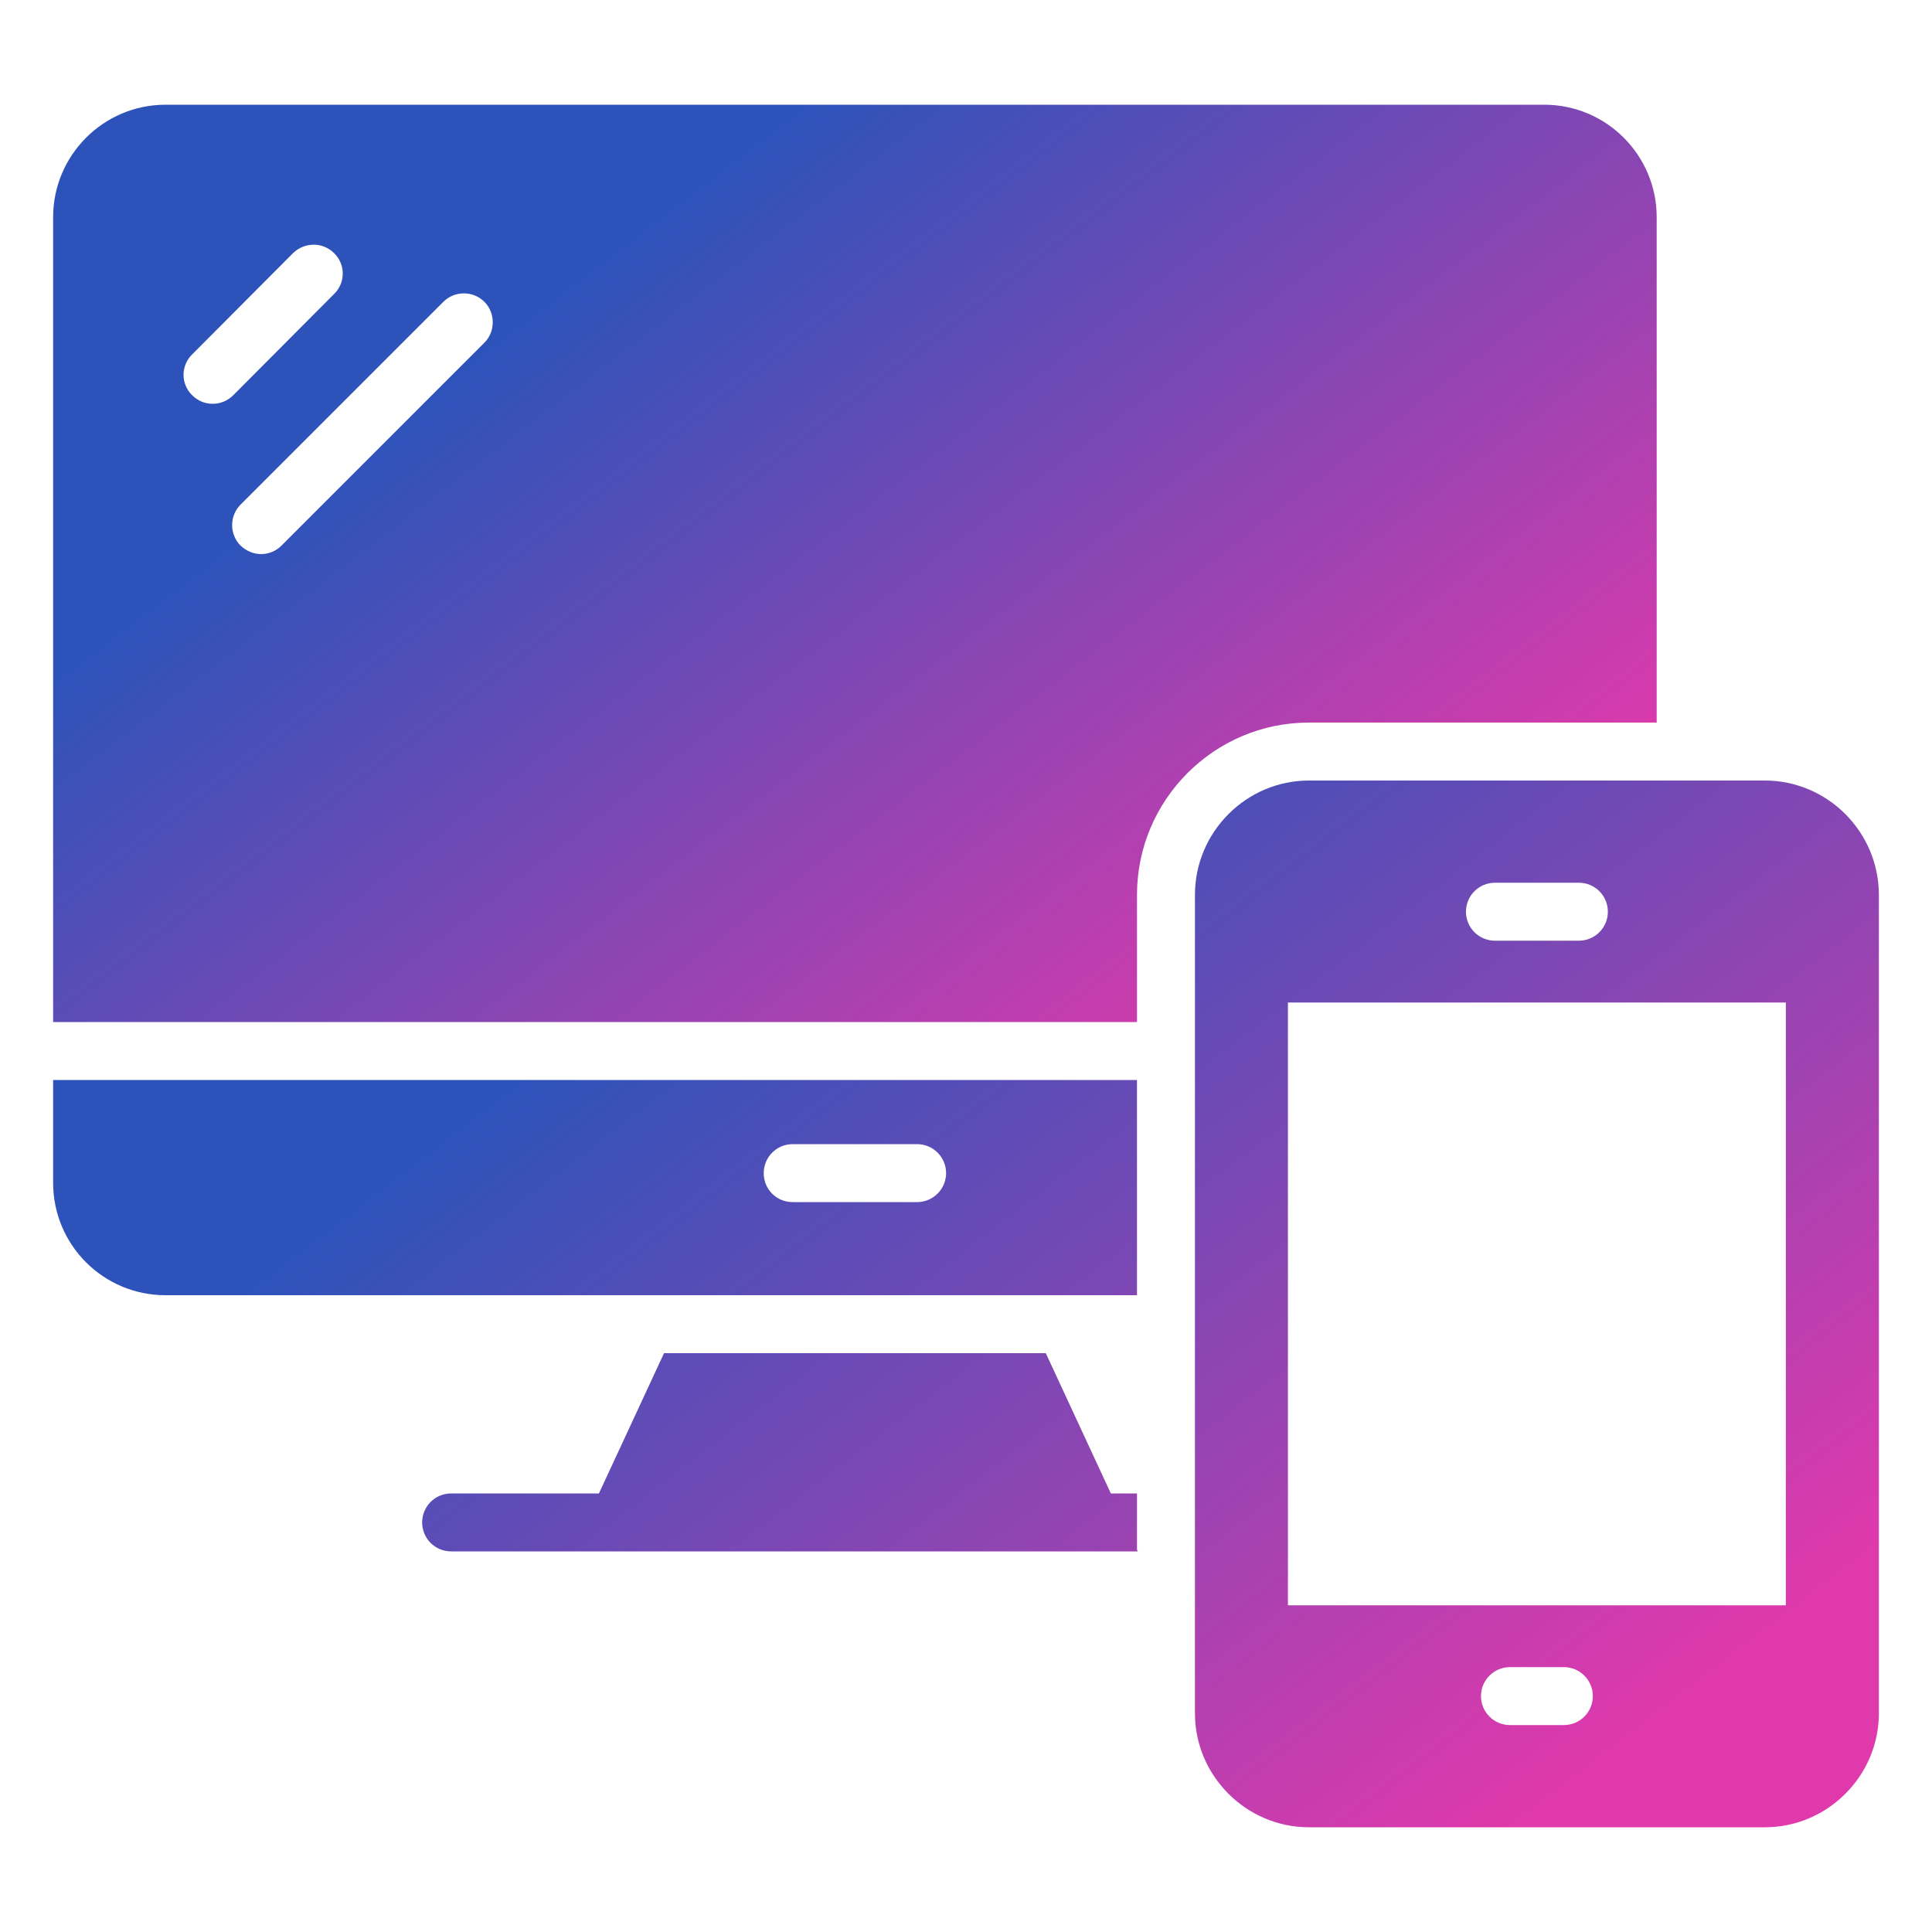 <svg width="40" height="40" viewBox="0 0 40 40" fill="none" xmlns="http://www.w3.org/2000/svg">
<path d="M23.54 30.92H22.999L21.652 28.016H13.748L12.4 30.92H9.34C9.18 30.92 9.028 30.983 8.915 31.096C8.803 31.208 8.74 31.361 8.74 31.52C8.74 31.679 8.803 31.832 8.915 31.944C9.028 32.057 9.18 32.12 9.34 32.12H23.556L23.54 32.086V30.92ZM23.54 22.36H1.1V24.488C1.1 25.776 2.14 26.816 3.428 26.816H23.54V22.36ZM18.988 24.888H16.412C16.076 24.888 15.812 24.624 15.812 24.288C15.812 23.96 16.076 23.688 16.412 23.688H18.988C19.147 23.688 19.299 23.751 19.412 23.864C19.524 23.976 19.588 24.129 19.588 24.288C19.588 24.447 19.524 24.6 19.412 24.712C19.299 24.825 19.147 24.888 18.988 24.888ZM36.54 16.16H27.1C25.804 16.16 24.74 17.224 24.74 18.528V35.472C24.74 36.768 25.804 37.832 27.1 37.832H36.54C37.836 37.832 38.9 36.768 38.9 35.472V18.528C38.9 17.224 37.836 16.16 36.54 16.16ZM30.951 18.276H32.689C32.848 18.276 33.001 18.339 33.114 18.452C33.226 18.564 33.289 18.717 33.289 18.876C33.289 19.035 33.226 19.188 33.114 19.3C33.001 19.413 32.848 19.476 32.689 19.476H30.951C30.792 19.476 30.639 19.413 30.526 19.3C30.414 19.188 30.351 19.035 30.351 18.876C30.351 18.717 30.414 18.564 30.526 18.452C30.639 18.339 30.792 18.276 30.951 18.276ZM32.378 35.716H31.262C31.103 35.716 30.95 35.653 30.838 35.54C30.725 35.428 30.662 35.275 30.662 35.116C30.662 34.957 30.725 34.804 30.838 34.692C30.95 34.579 31.103 34.516 31.262 34.516H32.378C32.537 34.516 32.69 34.579 32.802 34.692C32.915 34.804 32.978 34.957 32.978 35.116C32.978 35.275 32.915 35.428 32.802 35.54C32.69 35.653 32.537 35.716 32.378 35.716ZM36.974 33.236H26.665V20.756H36.974V33.236Z" fill="url(#paint0_linear_157_24)"/>
<path d="M34.3 14.96V4.496C34.3 3.216 33.26 2.168 31.972 2.168H3.428C2.14 2.168 1.1 3.216 1.1 4.496V21.16H23.54V18.528C23.54 16.56 25.14 14.96 27.1 14.96H34.3ZM3.98 8.184C3.74 7.952 3.74 7.568 3.98 7.336L6.068 5.24C6.308 5.008 6.684 5.008 6.916 5.24C7.156 5.472 7.156 5.856 6.916 6.088L4.828 8.184C4.772 8.24 4.706 8.284 4.633 8.315C4.56 8.345 4.482 8.36 4.404 8.36C4.325 8.36 4.247 8.345 4.174 8.315C4.101 8.284 4.035 8.24 3.98 8.184ZM10.028 7.096L5.828 11.296C5.6 11.523 5.239 11.538 4.98 11.296C4.868 11.183 4.806 11.031 4.806 10.872C4.806 10.713 4.868 10.561 4.98 10.448L9.18 6.248C9.412 6.016 9.796 6.016 10.028 6.248C10.26 6.48 10.26 6.864 10.028 7.096Z" fill="url(#paint1_linear_157_24)"/>
<defs>
<linearGradient id="paint0_linear_157_24" x1="10.55" y1="22.481" x2="25.762" y2="42.25" gradientUnits="userSpaceOnUse">
<stop stop-color="#2D53BA"/>
<stop offset="1" stop-color="#E039AC"/>
</linearGradient>
<linearGradient id="paint1_linear_157_24" x1="9.4" y1="7.707" x2="22.724" y2="25.061" gradientUnits="userSpaceOnUse">
<stop stop-color="#2D53BA"/>
<stop offset="1" stop-color="#E039AC"/>
</linearGradient>
</defs>
</svg>
